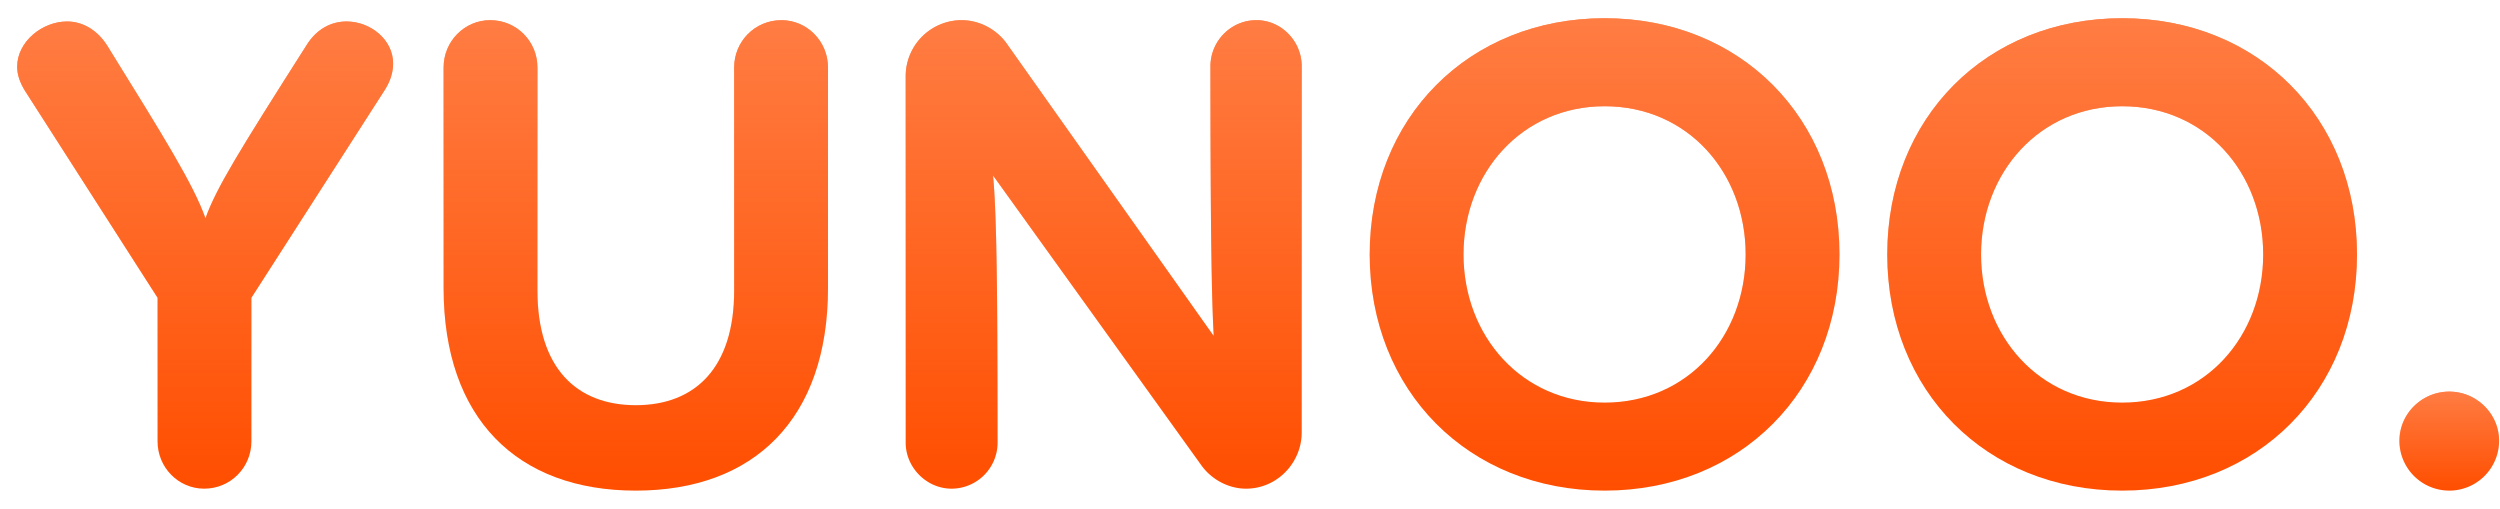<svg xmlns="http://www.w3.org/2000/svg" width="113" height="23" fill="none">
  <path fill="#FF4E00" d="M110.706 22.175a2.253 2.253 0 0 1-2.252-2.252c0-1.228 1.024-2.222 2.252-2.222 1.229 0 2.252.994 2.252 2.222a2.253 2.253 0 0 1-2.252 2.253Z"></path>
  <path fill="url(#a)" d="M110.706 22.175a2.253 2.253 0 0 1-2.252-2.252c0-1.228 1.024-2.222 2.252-2.222 1.229 0 2.252.994 2.252 2.222a2.253 2.253 0 0 1-2.252 2.253Z"></path>
  <path fill="#FF4E00" d="M95.92 22.176c-6.142 0-10.617-4.505-10.617-10.676S89.778.824 95.92.824c6.142 0 10.617 4.505 10.617 10.676s-4.475 10.676-10.617 10.676Zm0-3.978c3.773 0 6.376-3.013 6.376-6.698 0-3.685-2.603-6.698-6.376-6.698-3.743 0-6.376 3.013-6.376 6.698 0 3.685 2.633 6.698 6.376 6.698Z"></path>
  <path fill="url(#b)" d="M95.92 22.176c-6.142 0-10.617-4.505-10.617-10.676S89.778.824 95.92.824c6.142 0 10.617 4.505 10.617 10.676s-4.475 10.676-10.617 10.676Zm0-3.978c3.773 0 6.376-3.013 6.376-6.698 0-3.685-2.603-6.698-6.376-6.698-3.743 0-6.376 3.013-6.376 6.698 0 3.685 2.633 6.698 6.376 6.698Z"></path>
  <path fill="#FF4E00" d="M72.527 22.176c-6.142 0-10.617-4.505-10.617-10.676S66.385.824 72.527.824C78.67.824 83.144 5.33 83.144 11.5S78.67 22.176 72.527 22.176Zm0-3.978c3.773 0 6.376-3.013 6.376-6.698 0-3.685-2.603-6.698-6.376-6.698-3.743 0-6.376 3.013-6.376 6.698 0 3.685 2.633 6.698 6.376 6.698Z"></path>
  <path fill="url(#c)" d="M72.527 22.176c-6.142 0-10.617-4.505-10.617-10.676S66.385.824 72.527.824C78.67.824 83.144 5.33 83.144 11.5S78.67 22.176 72.527 22.176Zm0-3.978c3.773 0 6.376-3.013 6.376-6.698 0-3.685-2.603-6.698-6.376-6.698-3.743 0-6.376 3.013-6.376 6.698 0 3.685 2.633 6.698 6.376 6.698Z"></path>
  <path fill="#FF4E00" d="M56.79.912c1.14 0 2.047.965 2.047 2.077v16.554c0 1.375-1.111 2.545-2.515 2.545-.819 0-1.58-.439-2.018-1.053L44.886 7.932c.146 1.58.205 4.416.205 12.08a2.084 2.084 0 0 1-2.077 2.076c-1.14 0-2.077-.965-2.077-2.077V3.428A2.534 2.534 0 0 1 43.453.912c.848 0 1.608.439 2.047 1.053l9.36 13.22c-.088-1.58-.147-4.446-.147-12.196 0-1.112.907-2.077 2.077-2.077Z"></path>
  <path fill="url(#d)" d="M56.79.912c1.14 0 2.047.965 2.047 2.077v16.554c0 1.375-1.111 2.545-2.515 2.545-.819 0-1.58-.439-2.018-1.053L44.886 7.932c.146 1.58.205 4.416.205 12.08a2.084 2.084 0 0 1-2.077 2.076c-1.14 0-2.077-.965-2.077-2.077V3.428A2.534 2.534 0 0 1 43.453.912c.848 0 1.608.439 2.047 1.053l9.36 13.22c-.088-1.58-.147-4.446-.147-12.196 0-1.112.907-2.077 2.077-2.077Z"></path>
  <path fill="#FF4E00" d="M28.738 22.176c-5.352 0-8.687-3.247-8.687-9.155V3.047c0-1.17.936-2.135 2.106-2.135 1.2 0 2.135.965 2.135 2.135v10.09c0 3.481 1.755 5.178 4.446 5.178 2.69 0 4.446-1.697 4.446-5.177V3.048c0-1.17.936-2.136 2.135-2.136 1.17 0 2.106.965 2.106 2.135v9.974c0 5.908-3.335 9.155-8.687 9.155Z"></path>
  <path fill="url(#e)" d="M28.738 22.176c-5.352 0-8.687-3.247-8.687-9.155V3.047c0-1.17.936-2.135 2.106-2.135 1.2 0 2.135.965 2.135 2.135v10.09c0 3.481 1.755 5.178 4.446 5.178 2.69 0 4.446-1.697 4.446-5.177V3.048c0-1.17.936-2.136 2.135-2.136 1.17 0 2.106.965 2.106 2.135v9.974c0 5.908-3.335 9.155-8.687 9.155Z"></path>
  <path fill="#FF4E00" d="M9.228 22.088c-1.17 0-2.106-.965-2.106-2.135V13.46L1.126 4.1c-.234-.38-.35-.731-.35-1.082 0-1.14 1.14-2.047 2.252-2.047.672 0 1.345.35 1.813 1.082 2.574 4.153 3.89 6.259 4.446 7.81.497-1.376 1.491-2.984 4.562-7.81.468-.76 1.141-1.082 1.814-1.082 1.082 0 2.106.819 2.106 1.9 0 .381-.117.79-.38 1.2l-6.026 9.389v6.493c0 1.17-.936 2.135-2.135 2.135Z"></path>
  <path fill="url(#f)" d="M9.228 22.088c-1.17 0-2.106-.965-2.106-2.135V13.46L1.126 4.1c-.234-.38-.35-.731-.35-1.082 0-1.14 1.14-2.047 2.252-2.047.672 0 1.345.35 1.813 1.082 2.574 4.153 3.89 6.259 4.446 7.81.497-1.376 1.491-2.984 4.562-7.81.468-.76 1.141-1.082 1.814-1.082 1.082 0 2.106.819 2.106 1.9 0 .381-.117.79-.38 1.2l-6.026 9.389v6.493c0 1.17-.936 2.135-2.135 2.135Z"></path>
  <defs>
    <linearGradient id="a" x1="110.706" x2="110.706" y1="13.971" y2="22.175" gradientUnits="userSpaceOnUse">
      <stop stop-color="#FFA37A"></stop>
      <stop offset="1" stop-color="#FFA37A" stop-opacity="0"></stop>
    </linearGradient>
    <linearGradient id="b" x1="95.92" x2="95.92" y1="-16.972" y2="22.176" gradientUnits="userSpaceOnUse">
      <stop stop-color="#FFA37A"></stop>
      <stop offset="1" stop-color="#FFA37A" stop-opacity="0"></stop>
    </linearGradient>
    <linearGradient id="c" x1="72.527" x2="72.527" y1="-16.972" y2="22.176" gradientUnits="userSpaceOnUse">
      <stop stop-color="#FFA37A"></stop>
      <stop offset="1" stop-color="#FFA37A" stop-opacity="0"></stop>
    </linearGradient>
    <linearGradient id="d" x1="49.887" x2="49.887" y1="-16.738" y2="22.088" gradientUnits="userSpaceOnUse">
      <stop stop-color="#FFA37A"></stop>
      <stop offset="1" stop-color="#FFA37A" stop-opacity="0"></stop>
    </linearGradient>
    <linearGradient id="e" x1="28.738" x2="28.738" y1="-16.811" y2="22.176" gradientUnits="userSpaceOnUse">
      <stop stop-color="#FFA37A"></stop>
      <stop offset="1" stop-color="#FFA37A" stop-opacity="0"></stop>
    </linearGradient>
    <linearGradient id="f" x1="9.272" x2="9.272" y1="-16.631" y2="22.088" gradientUnits="userSpaceOnUse">
      <stop stop-color="#FFA37A"></stop>
      <stop offset="1" stop-color="#FFA37A" stop-opacity="0"></stop>
    </linearGradient>
  </defs>
</svg>